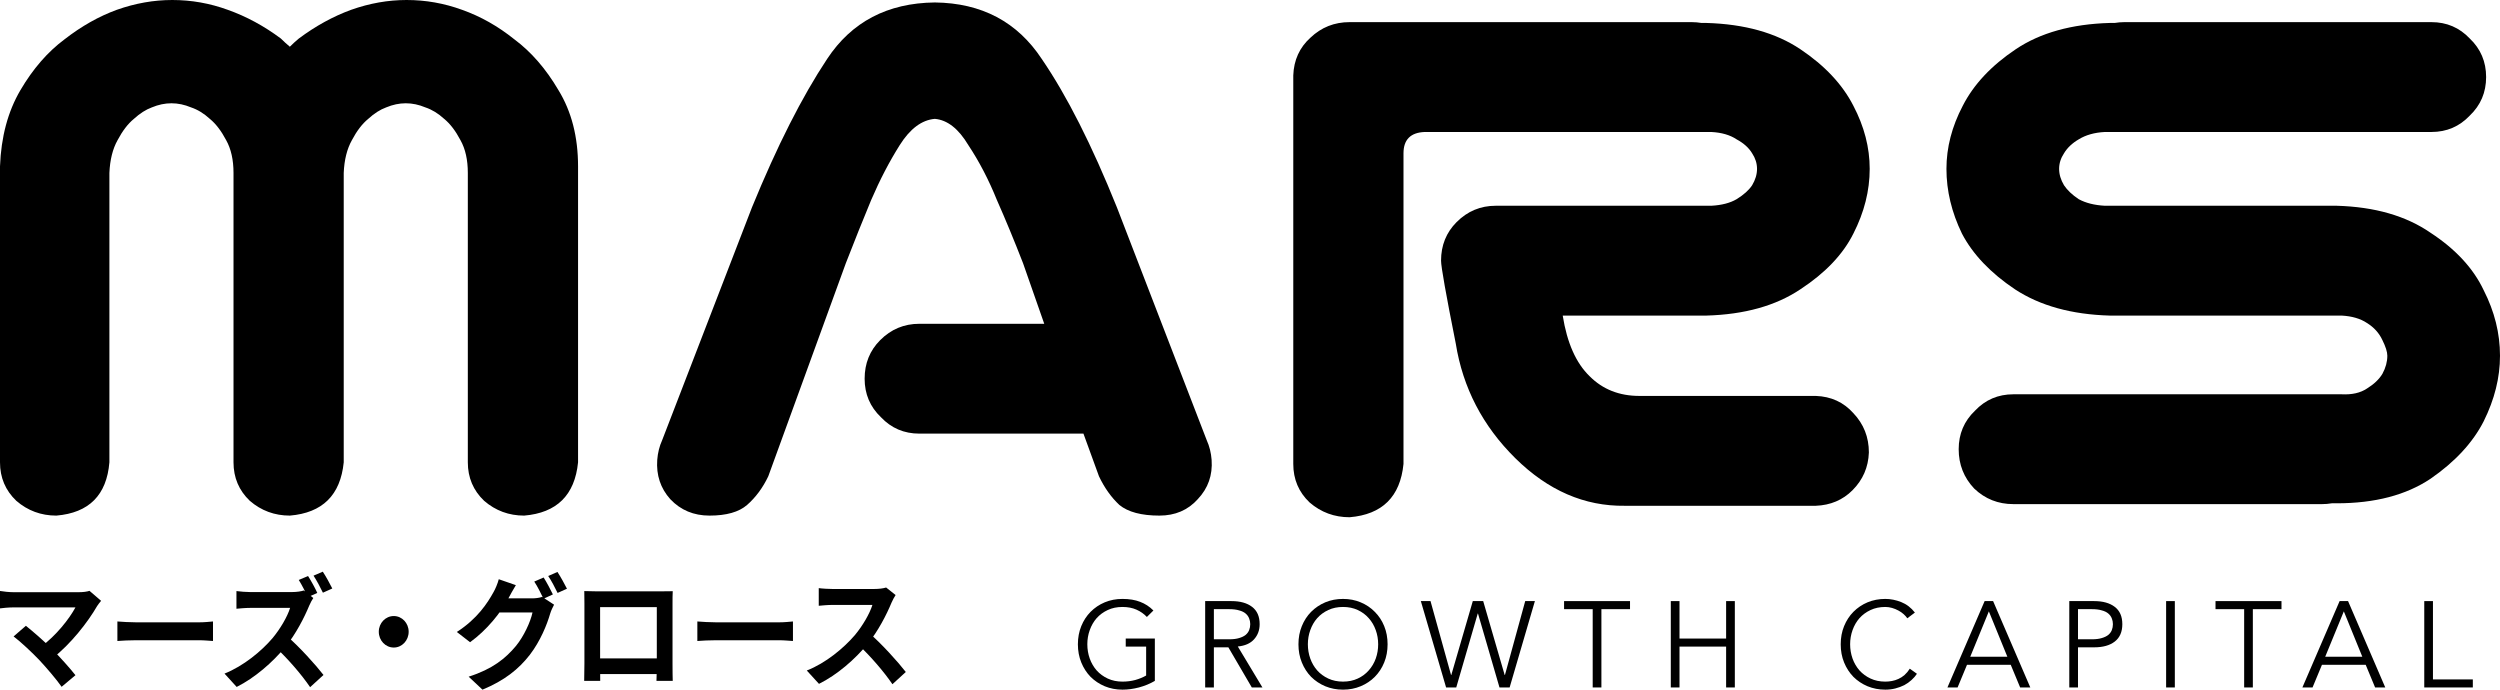 <svg width="232" height="64" viewBox="0 0 116 32" fill="none" xmlns="http://www.w3.org/2000/svg">
<path d="M4.691 27.879L4.153 27.415C4.034 27.455 3.854 27.478 3.642 27.478C3.061 27.478 0.973 27.478 0.631 27.478C0.44 27.478 0.147 27.449 0 27.421V28.229C0.114 28.212 0.408 28.183 0.631 28.183C1.044 28.183 3.022 28.183 3.501 28.183C3.218 28.71 2.609 29.49 1.892 30.017L2.435 30.544C3.278 29.891 4.083 28.859 4.507 28.12C4.55 28.051 4.615 27.971 4.691 27.879ZM1.827 30.63C2.18 31.009 2.637 31.547 2.859 31.868L3.501 31.329C3.24 30.997 2.81 30.521 2.452 30.154C2.039 29.736 1.495 29.272 1.201 29.037L0.631 29.53C0.951 29.77 1.506 30.292 1.827 30.63Z" fill="black"/>
<path d="M5.447 28.836V29.742C5.654 29.725 6.018 29.707 6.322 29.707C6.964 29.707 8.752 29.707 9.247 29.707C9.475 29.707 9.752 29.736 9.883 29.742V28.836C9.736 28.848 9.497 28.876 9.241 28.876C8.758 28.876 6.964 28.876 6.322 28.876C6.04 28.876 5.648 28.853 5.447 28.836Z" fill="black"/>
<path d="M14.293 26.727L13.863 26.91C14.01 27.145 14.173 27.472 14.287 27.707L14.722 27.512C14.635 27.312 14.434 26.945 14.293 26.727ZM14.978 26.526L14.548 26.71C14.69 26.928 14.869 27.26 14.983 27.501L15.418 27.306C15.32 27.105 15.119 26.738 14.978 26.526ZM14.537 27.747L14.097 27.398C13.983 27.438 13.771 27.472 13.532 27.472C13.292 27.472 11.901 27.472 11.613 27.472C11.455 27.472 11.118 27.449 10.971 27.426V28.246C11.091 28.234 11.39 28.206 11.613 28.206C11.846 28.206 13.233 28.206 13.461 28.206C13.336 28.613 13.004 29.18 12.646 29.61C12.134 30.212 11.297 30.905 10.417 31.255L10.982 31.874C11.825 31.45 12.646 30.739 13.254 30C13.722 29.427 14.124 28.647 14.347 28.103C14.396 27.982 14.494 27.81 14.537 27.747ZM13.325 29.524L12.814 30.057C13.396 30.613 13.988 31.295 14.39 31.885L15.01 31.318C14.657 30.86 13.885 30.006 13.325 29.524Z" fill="black"/>
<path d="M18.272 28.584C17.886 28.584 17.576 28.911 17.576 29.312C17.576 29.719 17.886 30.046 18.272 30.046C18.652 30.046 18.962 29.719 18.962 29.312C18.962 28.911 18.652 28.584 18.272 28.584Z" fill="black"/>
<path d="M25.225 26.796L24.79 26.985C24.937 27.203 25.105 27.547 25.219 27.782L25.654 27.581C25.551 27.369 25.361 27.008 25.225 26.796ZM25.866 26.538L25.437 26.727C25.584 26.939 25.758 27.277 25.872 27.512L26.307 27.317C26.209 27.117 26.008 26.756 25.866 26.538ZM25.709 28.057L25.154 27.696C25.029 27.741 24.85 27.764 24.681 27.764C24.507 27.764 23.371 27.764 23.126 27.764L22.876 28.418H24.708C24.621 28.842 24.306 29.53 23.936 29.977C23.463 30.544 22.86 31.043 21.746 31.398L22.387 32C23.409 31.576 24.067 31.049 24.583 30.384C25.073 29.747 25.382 28.98 25.529 28.469C25.573 28.326 25.649 28.171 25.709 28.057ZM23.936 27.151L23.143 26.876C23.094 27.071 22.98 27.34 22.898 27.478C22.626 27.971 22.153 28.71 21.197 29.323L21.811 29.799C22.588 29.237 23.241 28.429 23.605 27.736C23.67 27.615 23.811 27.352 23.936 27.151Z" fill="black"/>
<path d="M27.111 27.426C27.117 27.592 27.117 27.822 27.117 27.988C27.117 28.32 27.117 30.441 27.117 30.785C27.117 31.06 27.106 31.564 27.106 31.593H27.85C27.85 31.564 27.845 31.083 27.845 30.808C27.845 30.47 27.845 28.171 27.845 28.171H30.476C30.476 28.171 30.476 30.475 30.476 30.808C30.476 31.123 30.46 31.57 30.46 31.593H31.215C31.21 31.57 31.205 31.02 31.205 30.796C31.205 30.447 31.205 28.338 31.205 27.988C31.205 27.81 31.205 27.604 31.215 27.432C31.014 27.438 30.813 27.438 30.677 27.438C30.286 27.438 28.079 27.438 27.682 27.438C27.535 27.438 27.329 27.432 27.111 27.426ZM30.742 30.55H27.475V31.278H30.742V30.55Z" fill="black"/>
<path d="M32.357 28.836V29.742C32.564 29.725 32.928 29.707 33.232 29.707C33.874 29.707 35.662 29.707 36.157 29.707C36.385 29.707 36.662 29.736 36.793 29.742V28.836C36.646 28.848 36.407 28.876 36.151 28.876C35.668 28.876 33.874 28.876 33.232 28.876C32.95 28.876 32.558 28.853 32.357 28.836Z" fill="black"/>
<path d="M41.556 27.61L41.116 27.26C41.002 27.3 40.789 27.329 40.55 27.329C40.311 27.329 38.919 27.329 38.631 27.329C38.474 27.329 38.137 27.312 37.99 27.289V28.108C38.109 28.097 38.408 28.068 38.631 28.068C38.865 28.068 40.251 28.068 40.48 28.068C40.355 28.475 40.023 29.043 39.664 29.472C39.153 30.069 38.316 30.768 37.435 31.112L38.001 31.731C38.843 31.312 39.664 30.602 40.273 29.862C40.741 29.289 41.143 28.509 41.366 27.965C41.415 27.845 41.513 27.673 41.556 27.61ZM40.344 29.386L39.833 29.919C40.414 30.475 41.007 31.157 41.409 31.748L42.029 31.18C41.676 30.722 40.904 29.868 40.344 29.386Z" fill="black"/>
<path d="M7.993 0C8.877 0 9.736 0.152 10.57 0.456C11.428 0.761 12.249 1.204 13.032 1.788C13.158 1.914 13.297 2.041 13.449 2.168C13.575 2.041 13.714 1.914 13.865 1.788C14.648 1.204 15.457 0.761 16.29 0.456C17.149 0.152 18.007 0 18.866 0C19.75 0 20.609 0.152 21.442 0.456C22.301 0.761 23.109 1.217 23.867 1.826C24.65 2.409 25.332 3.195 25.913 4.184C26.519 5.173 26.822 6.352 26.822 7.721V21.452C26.67 22.973 25.837 23.797 24.321 23.924C23.614 23.924 22.995 23.696 22.465 23.239C21.96 22.758 21.707 22.162 21.707 21.452V8.025C21.707 7.417 21.594 6.91 21.366 6.504C21.139 6.073 20.887 5.743 20.609 5.515C20.331 5.261 20.041 5.084 19.737 4.983C19.434 4.856 19.131 4.792 18.828 4.792C18.525 4.792 18.222 4.856 17.919 4.983C17.641 5.084 17.363 5.261 17.086 5.515C16.808 5.743 16.555 6.073 16.328 6.504C16.101 6.91 15.974 7.417 15.949 8.025V21.452C15.797 22.973 14.964 23.797 13.449 23.924C12.742 23.924 12.123 23.696 11.592 23.239C11.087 22.758 10.835 22.162 10.835 21.452V8.025C10.835 7.417 10.721 6.91 10.494 6.504C10.267 6.073 10.014 5.743 9.736 5.515C9.458 5.261 9.168 5.084 8.865 4.983C8.562 4.856 8.259 4.792 7.956 4.792C7.653 4.792 7.349 4.856 7.046 4.983C6.769 5.084 6.491 5.261 6.213 5.515C5.935 5.743 5.683 6.073 5.455 6.504C5.228 6.91 5.102 7.417 5.076 8.025V21.452C4.95 22.973 4.129 23.797 2.614 23.924C1.907 23.924 1.288 23.696 0.758 23.239C0.253 22.758 0 22.162 0 21.452V7.721C0.051 6.352 0.366 5.173 0.947 4.184C1.528 3.195 2.21 2.409 2.993 1.826C3.776 1.217 4.584 0.761 5.417 0.456C6.276 0.152 7.135 0 7.993 0Z" fill="black"/>
<path d="M40.119 17.572C40.119 16.862 40.359 16.266 40.839 15.784C41.344 15.277 41.95 15.024 42.657 15.024H48.453L47.468 12.209C47.064 11.17 46.66 10.193 46.256 9.281C45.877 8.342 45.435 7.493 44.93 6.732C44.475 5.971 43.958 5.566 43.377 5.515C42.771 5.566 42.228 5.971 41.748 6.732C41.268 7.493 40.826 8.342 40.422 9.281C40.043 10.193 39.652 11.17 39.248 12.209L35.649 22.098C35.396 22.631 35.068 23.075 34.664 23.43C34.285 23.759 33.704 23.924 32.921 23.924C32.188 23.924 31.582 23.67 31.102 23.163C30.648 22.656 30.446 22.047 30.496 21.338C30.522 21.008 30.597 20.704 30.724 20.425L34.891 9.623C36.053 6.783 37.215 4.488 38.376 2.739C39.513 1.014 41.18 0.139 43.377 0.114C45.549 0.139 47.203 1.014 48.34 2.739C49.501 4.437 50.663 6.732 51.825 9.623L55.992 20.425C56.118 20.704 56.194 21.008 56.219 21.338C56.27 22.047 56.055 22.656 55.575 23.163C55.121 23.67 54.527 23.924 53.795 23.924C52.962 23.924 52.343 23.759 51.939 23.43C51.56 23.075 51.244 22.631 50.992 22.098L50.272 20.12H42.657C41.95 20.12 41.356 19.867 40.877 19.36C40.371 18.878 40.119 18.282 40.119 17.572Z" fill="black"/>
<path d="M65.122 21.528C64.971 23.049 64.137 23.873 62.622 24C61.915 24 61.296 23.772 60.766 23.315C60.26 22.834 60.008 22.238 60.008 21.528V3.499C60.033 2.789 60.298 2.206 60.803 1.75C61.309 1.268 61.915 1.027 62.622 1.027H64.478H69.138H78.495C78.647 1.027 78.798 1.04 78.95 1.065H79.177C80.945 1.116 82.397 1.521 83.534 2.282C84.67 3.043 85.491 3.918 85.996 4.907C86.501 5.87 86.754 6.846 86.754 7.835C86.754 8.849 86.501 9.851 85.996 10.84C85.516 11.803 84.695 12.666 83.534 13.426C82.397 14.187 80.945 14.593 79.177 14.643H72.51C72.712 15.911 73.128 16.849 73.76 17.458C74.366 18.067 75.136 18.371 76.07 18.371H84.253C84.961 18.396 85.541 18.662 85.996 19.17C86.476 19.677 86.716 20.285 86.716 20.995C86.691 21.68 86.438 22.263 85.958 22.745C85.504 23.201 84.935 23.442 84.253 23.468H75.389C73.52 23.493 71.828 22.758 70.312 21.262C68.797 19.765 67.875 17.991 67.547 15.937C67.092 13.655 66.865 12.374 66.865 12.095C66.865 11.385 67.105 10.789 67.585 10.307C68.09 9.8 68.696 9.547 69.403 9.547H79.404C79.884 9.521 80.276 9.42 80.579 9.242C80.907 9.04 81.147 8.824 81.299 8.596C81.45 8.342 81.526 8.089 81.526 7.835C81.526 7.582 81.45 7.341 81.299 7.113C81.147 6.859 80.907 6.643 80.579 6.466C80.276 6.263 79.884 6.149 79.404 6.124H69.138H66.107C65.451 6.149 65.122 6.479 65.122 7.113V21.528Z" fill="black"/>
<path d="M115.356 3.575C115.356 4.285 115.103 4.881 114.598 5.363C114.118 5.87 113.525 6.124 112.818 6.124H97.664C97.184 6.149 96.78 6.263 96.452 6.466C96.149 6.643 95.922 6.859 95.77 7.113C95.619 7.341 95.543 7.582 95.543 7.835C95.543 8.089 95.619 8.342 95.77 8.596C95.922 8.824 96.149 9.04 96.452 9.242C96.78 9.42 97.184 9.521 97.664 9.547H108.423C110.191 9.597 111.643 10.016 112.78 10.802C113.942 11.563 114.762 12.45 115.242 13.464C115.747 14.453 116 15.467 116 16.507C116 17.521 115.747 18.536 115.242 19.55C114.737 20.539 113.916 21.426 112.78 22.212C111.643 22.973 110.191 23.353 108.423 23.353H108.196C108.044 23.379 107.893 23.391 107.741 23.391H93.421C92.714 23.391 92.108 23.151 91.603 22.669C91.123 22.162 90.883 21.553 90.883 20.843C90.883 20.133 91.136 19.537 91.641 19.055C92.121 18.548 92.714 18.295 93.421 18.295H108.651C109.13 18.32 109.522 18.231 109.825 18.029C110.153 17.826 110.393 17.598 110.545 17.344C110.696 17.065 110.772 16.786 110.772 16.507C110.772 16.33 110.696 16.089 110.545 15.784C110.393 15.455 110.153 15.189 109.825 14.986C109.522 14.783 109.13 14.669 108.651 14.643H97.892C96.124 14.593 94.659 14.187 93.497 13.426C92.361 12.666 91.54 11.803 91.035 10.84C90.555 9.851 90.315 8.849 90.315 7.835C90.315 6.846 90.567 5.87 91.073 4.907C91.578 3.918 92.398 3.043 93.535 2.282C94.671 1.521 96.124 1.116 97.892 1.065H98.119C98.27 1.04 98.422 1.027 98.573 1.027H112.818C113.525 1.027 114.118 1.281 114.598 1.788C115.103 2.269 115.356 2.865 115.356 3.575Z" fill="black"/>
<path d="M53.215 28.627C53.081 28.484 52.92 28.371 52.733 28.288C52.546 28.205 52.329 28.163 52.083 28.163C51.829 28.163 51.601 28.21 51.399 28.305C51.197 28.399 51.025 28.525 50.883 28.684C50.745 28.842 50.639 29.027 50.564 29.238C50.489 29.446 50.452 29.665 50.452 29.895C50.452 30.125 50.489 30.346 50.564 30.557C50.639 30.765 50.745 30.947 50.883 31.106C51.025 31.264 51.197 31.391 51.399 31.485C51.601 31.579 51.829 31.627 52.083 31.627C52.288 31.627 52.484 31.602 52.671 31.553C52.862 31.5 53.032 31.43 53.181 31.344V30.002H52.234V29.629H53.585V31.593C53.361 31.725 53.114 31.826 52.845 31.898C52.58 31.966 52.326 32 52.083 32C51.788 32 51.513 31.947 51.259 31.842C51.008 31.736 50.79 31.591 50.603 31.406C50.42 31.217 50.276 30.995 50.171 30.738C50.067 30.482 50.014 30.2 50.014 29.895C50.014 29.589 50.067 29.308 50.171 29.052C50.276 28.795 50.42 28.574 50.603 28.389C50.79 28.201 51.008 28.054 51.259 27.948C51.513 27.842 51.788 27.79 52.083 27.79C52.4 27.79 52.673 27.835 52.901 27.925C53.133 28.012 53.338 28.146 53.518 28.327L53.215 28.627Z" fill="black"/>
<path d="M56.324 29.663H57.041C57.221 29.663 57.372 29.644 57.495 29.606C57.622 29.569 57.723 29.519 57.798 29.459C57.873 29.395 57.927 29.321 57.96 29.238C57.994 29.152 58.011 29.059 58.011 28.961C58.011 28.867 57.994 28.778 57.96 28.695C57.927 28.608 57.873 28.533 57.798 28.469C57.723 28.404 57.622 28.355 57.495 28.322C57.372 28.284 57.221 28.265 57.041 28.265H56.324V29.663ZM56.324 31.898H55.92V27.891H57.142C57.546 27.891 57.863 27.98 58.095 28.157C58.33 28.335 58.448 28.603 58.448 28.961C58.448 29.24 58.36 29.476 58.185 29.668C58.013 29.857 57.762 29.966 57.434 29.997L58.577 31.898H58.084L56.996 30.036H56.324V31.898Z" fill="black"/>
<path d="M63.947 29.895C63.947 29.665 63.91 29.446 63.835 29.238C63.76 29.027 63.652 28.842 63.51 28.684C63.372 28.525 63.202 28.399 63 28.305C62.798 28.21 62.57 28.163 62.316 28.163C62.062 28.163 61.834 28.21 61.632 28.305C61.43 28.399 61.258 28.525 61.117 28.684C60.978 28.842 60.872 29.027 60.797 29.238C60.722 29.446 60.685 29.665 60.685 29.895C60.685 30.125 60.722 30.346 60.797 30.557C60.872 30.765 60.978 30.947 61.117 31.106C61.258 31.264 61.43 31.391 61.632 31.485C61.834 31.579 62.062 31.627 62.316 31.627C62.57 31.627 62.798 31.579 63 31.485C63.202 31.391 63.372 31.264 63.51 31.106C63.652 30.947 63.76 30.765 63.835 30.557C63.91 30.346 63.947 30.125 63.947 29.895ZM64.384 29.895C64.384 30.2 64.332 30.482 64.227 30.738C64.123 30.995 63.977 31.217 63.79 31.406C63.607 31.591 63.389 31.736 63.134 31.842C62.884 31.947 62.611 32 62.316 32C62.021 32 61.746 31.947 61.492 31.842C61.242 31.736 61.023 31.591 60.836 31.406C60.653 31.217 60.509 30.995 60.405 30.738C60.3 30.482 60.248 30.2 60.248 29.895C60.248 29.589 60.3 29.308 60.405 29.052C60.509 28.795 60.653 28.574 60.836 28.389C61.023 28.201 61.242 28.054 61.492 27.948C61.746 27.842 62.021 27.79 62.316 27.79C62.611 27.79 62.884 27.842 63.134 27.948C63.389 28.054 63.607 28.201 63.79 28.389C63.977 28.574 64.123 28.795 64.227 29.052C64.332 29.308 64.384 29.589 64.384 29.895Z" fill="black"/>
<path d="M67.329 31.321H67.34L68.338 27.891H68.82L69.817 31.321H69.829L70.77 27.891H71.219L70.047 31.898H69.576L68.579 28.469H68.567L67.57 31.898H67.099L65.927 27.891H66.376L67.329 31.321Z" fill="black"/>
<path d="M74.305 31.898H73.901V28.265H72.573V27.891H75.633V28.265H74.305V31.898Z" fill="black"/>
<path d="M77.525 27.891H77.929V29.629H80.092V27.891H80.496V31.898H80.092V30.002H77.929V31.898H77.525V27.891Z" fill="black"/>
<path d="M88.946 31.264C88.879 31.366 88.795 31.462 88.694 31.553C88.597 31.643 88.484 31.723 88.358 31.791C88.23 31.855 88.092 31.906 87.943 31.944C87.797 31.981 87.642 32 87.478 32C87.182 32 86.908 31.947 86.653 31.842C86.403 31.736 86.184 31.591 85.998 31.406C85.815 31.217 85.671 30.995 85.566 30.738C85.461 30.482 85.409 30.2 85.409 29.895C85.409 29.589 85.461 29.308 85.566 29.052C85.671 28.795 85.815 28.574 85.998 28.389C86.184 28.201 86.403 28.054 86.653 27.948C86.908 27.842 87.182 27.79 87.478 27.79C87.724 27.79 87.971 27.839 88.217 27.937C88.464 28.035 88.675 28.197 88.851 28.423L88.498 28.689C88.457 28.625 88.4 28.561 88.329 28.497C88.258 28.433 88.176 28.376 88.083 28.327C87.993 28.278 87.896 28.238 87.791 28.208C87.687 28.178 87.582 28.163 87.478 28.163C87.223 28.163 86.995 28.21 86.794 28.305C86.592 28.399 86.42 28.525 86.278 28.684C86.14 28.842 86.033 29.027 85.958 29.238C85.884 29.446 85.846 29.665 85.846 29.895C85.846 30.125 85.884 30.346 85.958 30.557C86.033 30.765 86.14 30.947 86.278 31.106C86.42 31.264 86.592 31.391 86.794 31.485C86.995 31.579 87.223 31.627 87.478 31.627C87.582 31.627 87.685 31.617 87.786 31.598C87.89 31.579 87.991 31.547 88.088 31.502C88.189 31.457 88.283 31.396 88.369 31.321C88.458 31.242 88.541 31.144 88.615 31.027L88.946 31.264Z" fill="black"/>
<path d="M91.42 30.472H93.141L92.283 28.367L91.42 30.472ZM90.832 31.898H90.361L92.087 27.891H92.48L94.206 31.898H93.735L93.298 30.846H91.269L90.832 31.898Z" fill="black"/>
<path d="M96.419 29.663H97.069C97.249 29.663 97.4 29.644 97.523 29.606C97.65 29.569 97.751 29.519 97.826 29.459C97.901 29.395 97.955 29.321 97.988 29.238C98.022 29.152 98.039 29.059 98.039 28.961C98.039 28.867 98.022 28.778 97.988 28.695C97.955 28.608 97.901 28.533 97.826 28.469C97.751 28.404 97.65 28.355 97.523 28.322C97.4 28.284 97.249 28.265 97.069 28.265H96.419V29.663ZM96.015 27.891H97.17C97.574 27.891 97.891 27.98 98.123 28.157C98.358 28.335 98.476 28.603 98.476 28.961C98.476 29.32 98.358 29.589 98.123 29.77C97.891 29.948 97.574 30.036 97.17 30.036H96.419V31.898H96.015V27.891Z" fill="black"/>
<path d="M100.912 31.898H100.508V27.891H100.912V31.898Z" fill="black"/>
<path d="M104.532 31.898H104.129V28.265H102.8V27.891H105.861V28.265H104.532V31.898Z" fill="black"/>
<path d="M107.89 30.472H109.611L108.754 28.367L107.89 30.472ZM107.302 31.898H106.831L108.558 27.891H108.95L110.676 31.898H110.205L109.768 30.846H107.739L107.302 31.898Z" fill="black"/>
<path d="M112.889 31.525H114.739V31.898H112.486V27.891H112.889V31.525Z" fill="black"/>
</svg>
